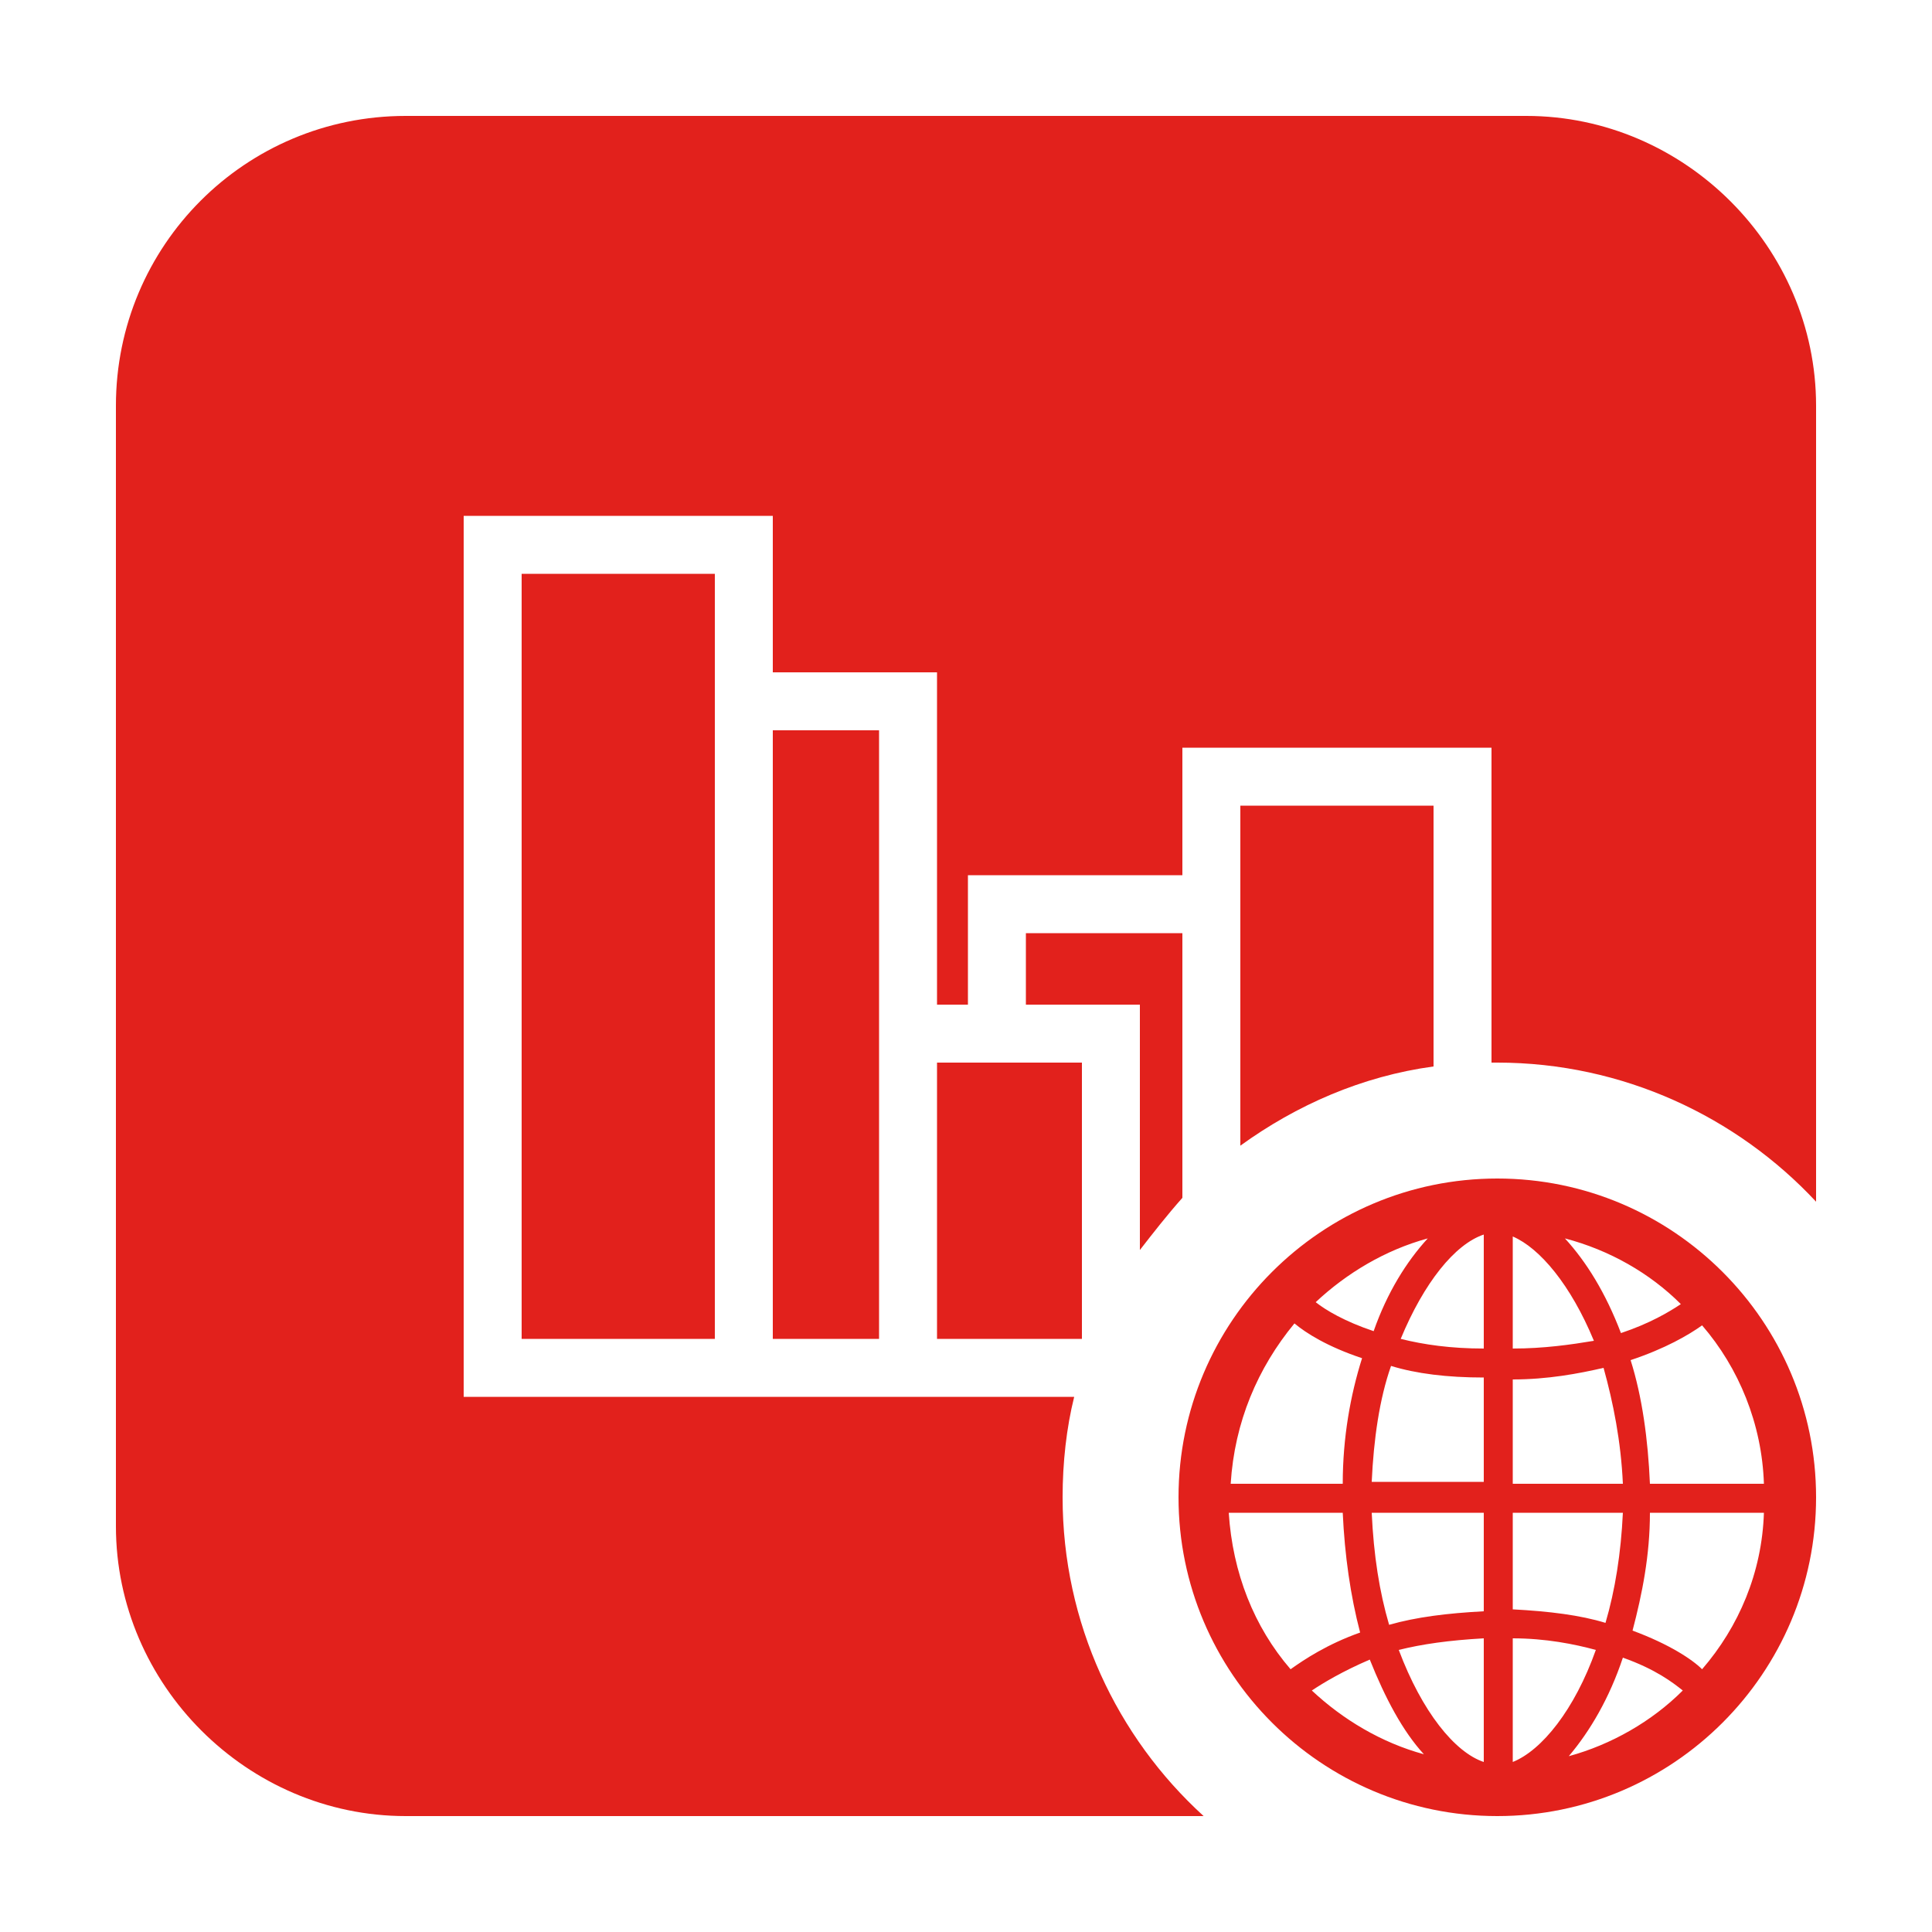 <?xml version="1.0" encoding="utf-8"?>
<!-- Generator: Adobe Illustrator 18.1.0, SVG Export Plug-In . SVG Version: 6.00 Build 0)  -->
<!DOCTYPE svg PUBLIC "-//W3C//DTD SVG 1.1//EN" "http://www.w3.org/Graphics/SVG/1.1/DTD/svg11.dtd">
<svg version="1.1" xmlns="http://www.w3.org/2000/svg" xmlns:xlink="http://www.w3.org/1999/xlink" x="0px" y="0px"
	 viewBox="0 0 100 100" enable-background="new 0 0 100 100" xml:space="preserve">
<g id="Template" display="none">
	<g display="inline">
		<g>
			<defs>
				<rect id="SVGID_75_" width="100" height="100"/>
			</defs>
			<clipPath id="SVGID_2_">
				<use xlink:href="#SVGID_75_"  overflow="visible"/>
			</clipPath>
			
				<line clip-path="url(#SVGID_2_)" fill="none" stroke="#E6E7E8" stroke-width="0.25" stroke-miterlimit="10" x1="100" y1="68" x2="0" y2="68"/>
			
				<line clip-path="url(#SVGID_2_)" fill="none" stroke="#E6E7E8" stroke-width="0.25" stroke-miterlimit="10" x1="0" y1="19" x2="100" y2="19"/>
			
				<line clip-path="url(#SVGID_2_)" fill="none" stroke="#E6E7E8" stroke-width="0.25" stroke-miterlimit="10" x1="19" y1="0" x2="19" y2="100"/>
			
				<line clip-path="url(#SVGID_2_)" fill="none" stroke="#E6E7E8" stroke-width="0.25" stroke-miterlimit="10" x1="81" y1="0" x2="81" y2="100"/>
			
				<line clip-path="url(#SVGID_2_)" fill="none" stroke="#808184" stroke-width="0.25" stroke-miterlimit="10" x1="50" y1="0" x2="50" y2="99.9"/>
			
				<line clip-path="url(#SVGID_2_)" fill="none" stroke="#808184" stroke-width="0.25" stroke-miterlimit="10" x1="32" y1="0" x2="32" y2="99.9"/>
			
				<line clip-path="url(#SVGID_2_)" fill="none" stroke="#808184" stroke-width="0.25" stroke-miterlimit="10" x1="68" y1="0" x2="68" y2="99.9"/>
			
				<line clip-path="url(#SVGID_2_)" fill="none" stroke="#808184" stroke-width="0.25" stroke-miterlimit="10" x1="100" y1="50" x2="0" y2="50"/>
			
				<line clip-path="url(#SVGID_2_)" fill="none" stroke="#808184" stroke-width="0.25" stroke-miterlimit="10" x1="100" y1="32" x2="0" y2="32"/>
			
				<circle clip-path="url(#SVGID_2_)" fill="none" stroke="#808184" stroke-width="0.25" stroke-miterlimit="10" cx="50" cy="50" r="18"/>
			
				<circle clip-path="url(#SVGID_2_)" fill="none" stroke="#808184" stroke-width="0.25" stroke-miterlimit="10" cx="50" cy="50" r="43.9"/>
			
				<circle clip-path="url(#SVGID_2_)" fill="none" stroke="#808184" stroke-width="0.25" stroke-miterlimit="10" cx="50" cy="50" r="25.5"/>
			
				<line clip-path="url(#SVGID_2_)" fill="none" stroke="#808184" stroke-width="0.25" stroke-miterlimit="10" x1="0" y1="0" x2="100" y2="100"/>
			
				<line clip-path="url(#SVGID_2_)" fill="none" stroke="#808184" stroke-width="0.25" stroke-miterlimit="10" x1="0" y1="100" x2="100" y2="0"/>
			
				<line clip-path="url(#SVGID_2_)" fill="none" stroke="#EC1C24" stroke-width="0.25" stroke-miterlimit="10" x1="0" y1="6" x2="100" y2="6"/>
			
				<line clip-path="url(#SVGID_2_)" fill="none" stroke="#808184" stroke-width="0.25" stroke-miterlimit="10" x1="0" y1="81" x2="100" y2="81"/>
			
				<line clip-path="url(#SVGID_2_)" fill="none" stroke="#EC1C24" stroke-width="0.25" stroke-miterlimit="10" x1="0" y1="94" x2="100" y2="94"/>
			
				<line clip-path="url(#SVGID_2_)" fill="none" stroke="#EC1C24" stroke-width="0.25" stroke-miterlimit="10" x1="6" y1="0" x2="6" y2="100"/>
			
				<line clip-path="url(#SVGID_2_)" fill="none" stroke="#EC1C24" stroke-width="0.25" stroke-miterlimit="10" x1="94" y1="0" x2="94" y2="100"/>
		</g>
	</g>
</g>
<g id="Outlined" display="none">
</g>
<g id="Filled">
	<g>
		<path fill="#E2211C" d="M64.2,41.7h10v13.5c-3.7,0.5-7.1,2-10,4.1V41.7z M61.2,62V48.3h-8.1V52H59v12.7
			C59.7,63.8,60.4,62.9,61.2,62z M48.5,69.3H56V55h-7.5V69.3z M37,69.3V29.7H27v39.6H37z M40,69.3h5.5V37.8H40V69.3z M55,77.5
			c0-1.8,0.2-3.6,0.6-5.2h-5.5h-1.6H43h-3h-7.5H24V26.7h16v8.1h8.5V52h1.6v-6.7h11.1v-6.6h16V55c0.1,0,0.2,0,0.3,0
			c6.5,0,12.4,2.8,16.5,7.2V21c0-8.2-6.8-15-15-15H21C12.7,6,6,12.7,6,21v58c0,8.2,6.8,15,15,15h41.3C57.8,89.9,55,84,55,77.5z"/>
		<path fill="#E2211C" d="M77.5,61C68.4,61,61,68.4,61,77.5C61,86.6,68.4,94,77.5,94C86.6,94,94,86.6,94,77.5
			C94,68.4,86.6,61,77.5,61z M76.8,63.9v5.9c-1.7,0-3.1-0.2-4.3-0.5C73.7,66.4,75.3,64.4,76.8,63.9z M71.1,68.9
			c-1.5-0.5-2.5-1.1-3-1.5c1.6-1.5,3.6-2.7,5.8-3.3C72.8,65.3,71.8,66.9,71.1,68.9z M76.8,71.3v5.4H71c0.1-2.2,0.4-4.3,1-6
			C73.3,71.1,74.9,71.3,76.8,71.3z M76.8,78.3v5.1c-1.9,0.1-3.5,0.3-4.9,0.7c-0.5-1.7-0.8-3.6-0.9-5.8H76.8z M76.8,84.8v6.4
			c-1.5-0.5-3.2-2.6-4.4-5.8C73.6,85.1,75,84.9,76.8,84.8z M73.7,90.8c-2.2-0.6-4.2-1.8-5.8-3.3c0.6-0.4,1.6-1,3-1.6
			C71.7,87.9,72.6,89.6,73.7,90.8z M78.3,84.8c1.7,0,3.2,0.3,4.3,0.6c-1.1,3.1-2.8,5.2-4.3,5.8V84.8z M78.3,83.3v-5h5.7
			c-0.1,2.1-0.4,4-0.9,5.7C81.8,83.6,80.2,83.4,78.3,83.3z M78.3,76.8v-5.4c1.8,0,3.4-0.3,4.7-0.6c0.5,1.8,0.9,3.8,1,6H78.3z
			 M78.3,69.8V64c1.4,0.6,3,2.5,4.2,5.4C81.3,69.6,79.9,69.8,78.3,69.8z M81,64.1c2.3,0.6,4.4,1.8,6,3.4c-0.6,0.4-1.6,1-3.1,1.5
			C83.1,66.9,82.1,65.3,81,64.1z M67,68.5c0.6,0.5,1.7,1.2,3.5,1.8c-0.6,1.9-1,4.1-1,6.5h-5.8C63.9,73.6,65.1,70.8,67,68.5z
			 M69.5,78.3c0.1,2.2,0.4,4.3,0.9,6.2c-1.7,0.6-2.9,1.4-3.6,1.9c-1.9-2.2-3-5-3.2-8.1H69.5z M84,85.8c1.7,0.6,2.6,1.3,3.1,1.7
			c-1.6,1.6-3.7,2.8-5.9,3.4C82.3,89.6,83.3,87.9,84,85.8z M88.1,86.4c-0.5-0.5-1.7-1.3-3.6-2c0.5-1.9,0.9-3.9,0.9-6.1h5.9
			C91.2,81.4,90,84.2,88.1,86.4z M85.4,76.8c-0.1-2.3-0.4-4.5-1-6.4c1.8-0.6,3-1.3,3.7-1.8c1.9,2.2,3.1,5.1,3.2,8.2H85.4z"/>
	</g>
</g>
</svg>
